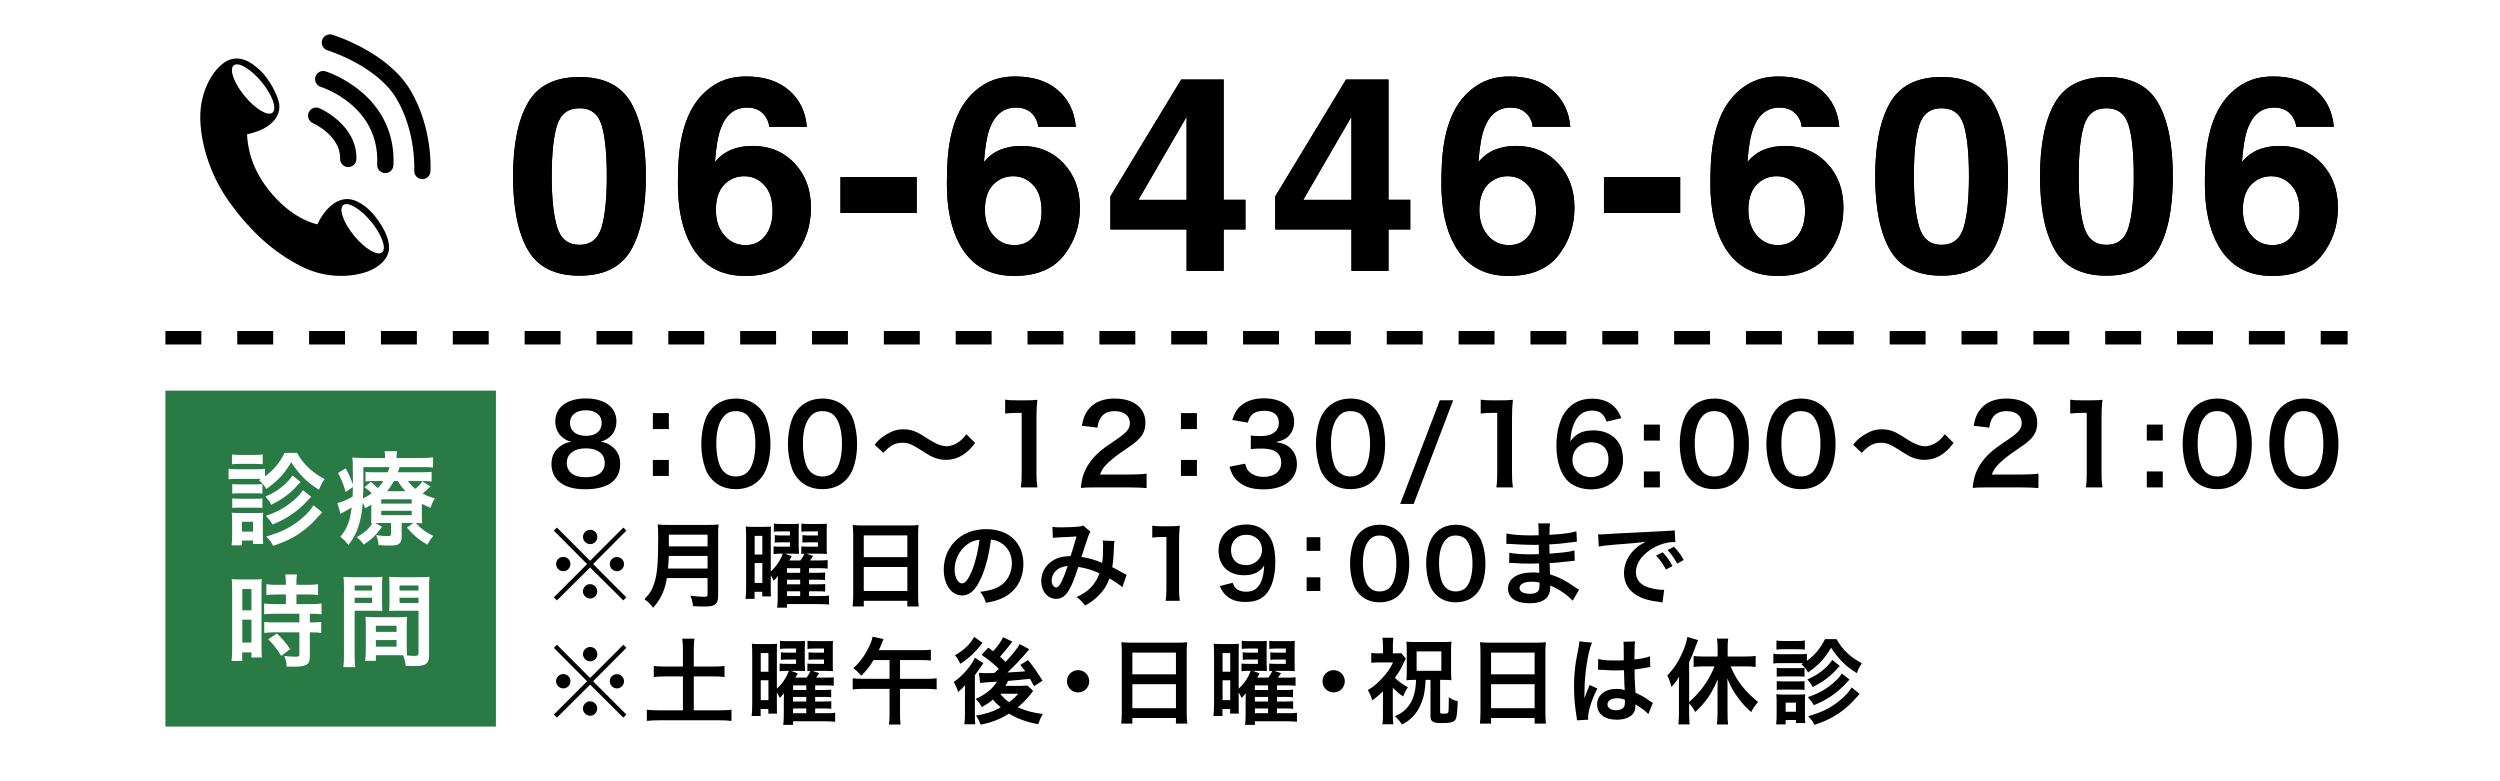 <?xml version="1.0" encoding="UTF-8"?><svg id="_素材" xmlns="http://www.w3.org/2000/svg" width="320" height="100" viewBox="0 0 320 100"><defs><style>.cls-1{fill:none;stroke:#000;stroke-dasharray:4.598 4.598;stroke-miterlimit:10;stroke-width:1.724px;}.cls-2{fill:#fff;}.cls-3{fill:#297a44;}</style></defs><rect class="cls-2" width="320" height="100"/><path d="M71.764,55.777c-.435-.449-.687-1.135-.687-1.85,0-1.793,1.513-2.928,3.908-2.928,1.695,0,2.941.547,3.544,1.527.238.392.378.896.378,1.4,0,1.303-.742,2.255-2.017,2.619.63.084,1.051.267,1.513.658.659.533.981,1.262.981,2.186,0,2.087-1.569,3.236-4.44,3.236-1.625,0-2.746-.351-3.544-1.121-.519-.504-.812-1.261-.812-2.102,0-.98.378-1.75,1.148-2.297.462-.322.812-.462,1.387-.561-.588-.154-.952-.364-1.358-.77ZM77.409,59.25c0-1.162-.911-1.862-2.423-1.862-1.513,0-2.438.714-2.438,1.877,0,1.148.896,1.821,2.409,1.821,1.569,0,2.452-.658,2.452-1.836ZM72.955,54.124c0,1.022.785,1.667,2.059,1.667,1.247,0,2.003-.631,2.003-1.653,0-.994-.784-1.625-2.031-1.625-1.233,0-2.031.631-2.031,1.611Z"/><path d="M85.613,52.877v2.045h-2.045v-2.045h2.045ZM85.613,58.872v2.046h-2.045v-2.046h2.045Z"/><path d="M91.238,61.478c-.42-.42-.743-.91-.925-1.415-.364-.994-.546-2.087-.546-3.221,0-1.485.336-3.026.854-3.881.757-1.261,2.017-1.947,3.572-1.947,1.19,0,2.213.393,2.956,1.135.42.421.742.911.924,1.415.364.98.546,2.101.546,3.25,0,1.723-.378,3.235-1.037,4.146-.784,1.094-1.947,1.653-3.404,1.653-1.19,0-2.199-.392-2.941-1.135ZM95.707,60.399c.63-.658.98-1.961.98-3.601,0-1.625-.35-2.899-.98-3.586-.336-.378-.896-.588-1.527-.588-.672,0-1.163.225-1.569.715-.616.729-.924,1.877-.924,3.403,0,1.471.266,2.689.714,3.334.434.616,1.022.91,1.793.91.616,0,1.163-.21,1.513-.588Z"/><path d="M102.326,61.478c-.42-.42-.743-.91-.925-1.415-.364-.994-.546-2.087-.546-3.221,0-1.485.336-3.026.854-3.881.757-1.261,2.017-1.947,3.572-1.947,1.19,0,2.213.393,2.956,1.135.42.421.742.911.924,1.415.364.98.546,2.101.546,3.25,0,1.723-.378,3.235-1.037,4.146-.784,1.094-1.947,1.653-3.404,1.653-1.19,0-2.199-.392-2.941-1.135ZM106.794,60.399c.63-.658.98-1.961.98-3.601,0-1.625-.35-2.899-.98-3.586-.336-.378-.896-.588-1.527-.588-.672,0-1.163.225-1.569.715-.616.729-.924,1.877-.924,3.403,0,1.471.266,2.689.714,3.334.434.616,1.022.91,1.793.91.616,0,1.163-.21,1.513-.588Z"/><path d="M111.957,56.926c.519-.631.771-.855,1.387-1.247.854-.532,1.485-.729,2.297-.729.645,0,1.205.126,1.807.421q.364.182,1.274.77c1.064.687,1.807.98,2.479.98.294,0,.7-.111,1.037-.266.602-.309.966-.616,1.457-1.275l1.121,1.121c-.574.729-.868,1.022-1.331,1.359-.714.531-1.513.798-2.423.798-.42,0-.854-.07-1.232-.196-.546-.182-.827-.322-1.919-1.036-1.232-.784-1.667-.952-2.409-.952-.911,0-1.555.336-2.438,1.288l-1.106-1.036Z"/><path d="M130.663,62.389c.084-.547.112-1.093.112-1.821v-7.718h-.672c-.519,0-.925.027-1.443.084v-1.779c.434.07.742.084,1.401.084h1.289c.714,0,.924-.014,1.429-.07-.084.826-.112,1.471-.112,2.312v7.088c0,.742.028,1.247.112,1.821h-2.115Z"/><path d="M140.154,62.389c-1.093,0-1.317.014-1.807.069.084-.798.182-1.288.364-1.793.378-1.022,1.009-1.919,1.919-2.745.49-.435.911-.756,2.312-1.695,1.289-.882,1.681-1.344,1.681-2.059,0-.953-.742-1.541-1.933-1.541-.812,0-1.429.28-1.779.826-.238.336-.336.645-.434,1.289l-2.003-.238c.196-1.064.448-1.639.967-2.241.7-.812,1.807-1.247,3.208-1.247,2.452,0,3.964,1.178,3.964,3.096,0,.925-.308,1.598-.995,2.242-.392.363-.532.476-2.354,1.723-.616.434-1.316,1.022-1.667,1.4-.42.448-.588.729-.799,1.261h3.922c.882,0,1.583-.042,2.045-.112v1.85c-.658-.057-1.218-.084-2.115-.084h-4.497Z"/><path d="M153.205,52.877v2.045h-2.045v-2.045h2.045ZM153.205,58.872v2.046h-2.045v-2.046h2.045Z"/><path d="M159.376,59.349c.182.645.308.868.658,1.148.462.364,1.022.546,1.694.546,1.387,0,2.27-.714,2.27-1.82,0-.645-.279-1.177-.784-1.471-.337-.196-.995-.336-1.61-.336-.617,0-1.023.014-1.5.069v-1.736c.448.056.756.069,1.359.069,1.4,0,2.227-.645,2.227-1.723,0-.967-.658-1.513-1.849-1.513-.687,0-1.19.154-1.526.435-.28.266-.42.504-.588,1.078l-2.003-.336c.351-1.037.672-1.527,1.331-2.003.714-.519,1.625-.771,2.745-.771,2.34,0,3.853,1.177,3.853,2.998,0,.84-.364,1.61-.967,2.059-.308.238-.616.35-1.358.546.994.154,1.513.393,2.003.938.462.519.673,1.107.673,1.934,0,.756-.322,1.526-.842,2.045-.77.742-1.946,1.135-3.445,1.135-1.639,0-2.759-.42-3.558-1.331-.351-.392-.532-.757-.785-1.568l2.003-.393Z"/><path d="M169.918,61.478c-.421-.42-.743-.91-.926-1.415-.363-.994-.546-2.087-.546-3.221,0-1.485.337-3.026.854-3.881.757-1.261,2.018-1.947,3.572-1.947,1.19,0,2.213.393,2.955,1.135.42.421.742.911.925,1.415.364.98.546,2.101.546,3.25,0,1.723-.378,3.235-1.036,4.146-.784,1.094-1.946,1.653-3.403,1.653-1.191,0-2.199-.392-2.941-1.135ZM174.386,60.399c.63-.658.98-1.961.98-3.601,0-1.625-.351-2.899-.98-3.586-.336-.378-.896-.588-1.526-.588-.673,0-1.163.225-1.569.715-.616.729-.925,1.877-.925,3.403,0,1.471.267,2.689.715,3.334.434.616,1.022.91,1.793.91.616,0,1.162-.21,1.513-.588Z"/><path d="M186.006,51.238l-5.057,13.266h-1.723l5.07-13.266h1.709Z"/><path d="M191.534,62.389c.084-.547.112-1.093.112-1.821v-7.718h-.672c-.52,0-.926.027-1.443.084v-1.779c.434.07.742.084,1.4.084h1.289c.715,0,.924-.014,1.429-.07-.084.826-.112,1.471-.112,2.312v7.088c0,.742.028,1.247.112,1.821h-2.115Z"/><path d="M205.648,53.97c-.365-1.022-.883-1.415-1.877-1.415-.995,0-1.724.49-2.199,1.457-.352.729-.505,1.4-.575,2.479.757-1.022,1.583-1.401,2.998-1.401,1.429,0,2.634.617,3.249,1.668.337.546.505,1.274.505,2.101,0,2.213-1.681,3.782-4.062,3.782-1.12,0-2.157-.336-2.843-.925-1.037-.896-1.625-2.577-1.625-4.692,0-1.723.434-3.376,1.148-4.328.826-1.121,1.947-1.667,3.418-1.667,1.204,0,2.199.364,2.871,1.064.364.378.574.7.883,1.429l-1.891.448ZM201.277,58.858c0,1.274.994,2.213,2.367,2.213.812,0,1.527-.364,1.92-.98.209-.322.321-.784.321-1.274,0-1.387-.826-2.199-2.213-2.199-1.373,0-2.396.953-2.396,2.241Z"/><path d="M212.463,54.348v2.045h-2.045v-2.045h2.045ZM212.463,60.344v2.045h-2.045v-2.045h2.045Z"/><path d="M216.48,61.478c-.42-.42-.742-.91-.924-1.415-.365-.994-.547-2.087-.547-3.221,0-1.485.336-3.026.854-3.881.757-1.261,2.017-1.947,3.572-1.947,1.19,0,2.213.393,2.956,1.135.42.421.742.911.924,1.415.364.98.547,2.101.547,3.25,0,1.723-.379,3.235-1.037,4.146-.784,1.094-1.947,1.653-3.404,1.653-1.189,0-2.199-.392-2.941-1.135ZM220.949,60.399c.631-.658.98-1.961.98-3.601,0-1.625-.35-2.899-.98-3.586-.336-.378-.896-.588-1.527-.588-.672,0-1.162.225-1.568.715-.616.729-.924,1.877-.924,3.403,0,1.471.266,2.689.714,3.334.435.616,1.022.91,1.793.91.616,0,1.163-.21,1.513-.588Z"/><path d="M227.568,61.478c-.42-.42-.742-.91-.924-1.415-.365-.994-.547-2.087-.547-3.221,0-1.485.336-3.026.854-3.881.757-1.261,2.017-1.947,3.572-1.947,1.19,0,2.213.393,2.956,1.135.42.421.742.911.924,1.415.364.98.547,2.101.547,3.25,0,1.723-.379,3.235-1.037,4.146-.784,1.094-1.947,1.653-3.404,1.653-1.189,0-2.199-.392-2.941-1.135ZM232.037,60.399c.631-.658.98-1.961.98-3.601,0-1.625-.35-2.899-.98-3.586-.336-.378-.896-.588-1.527-.588-.672,0-1.162.225-1.568.715-.616.729-.924,1.877-.924,3.403,0,1.471.266,2.689.714,3.334.435.616,1.022.91,1.793.91.616,0,1.163-.21,1.513-.588Z"/><path d="M237.199,56.926c.519-.631.771-.855,1.387-1.247.854-.532,1.484-.729,2.297-.729.645,0,1.205.126,1.808.421q.364.182,1.274.77c1.064.687,1.807.98,2.479.98.294,0,.7-.111,1.036-.266.603-.309.967-.616,1.457-1.275l1.121,1.121c-.574.729-.869,1.022-1.331,1.359-.714.531-1.513.798-2.423.798-.421,0-.855-.07-1.232-.196-.547-.182-.827-.322-1.92-1.036-1.232-.784-1.666-.952-2.409-.952-.911,0-1.555.336-2.438,1.288l-1.106-1.036Z"/><path d="M254.309,62.389c-1.093,0-1.316.014-1.807.069.084-.798.182-1.288.363-1.793.379-1.022,1.009-1.919,1.92-2.745.49-.435.91-.756,2.311-1.695,1.289-.882,1.682-1.344,1.682-2.059,0-.953-.742-1.541-1.934-1.541-.812,0-1.429.28-1.779.826-.238.336-.336.645-.434,1.289l-2.004-.238c.197-1.064.449-1.639.967-2.241.701-.812,1.807-1.247,3.208-1.247,2.451,0,3.964,1.178,3.964,3.096,0,.925-.308,1.598-.994,2.242-.393.363-.532.476-2.354,1.723-.616.434-1.316,1.022-1.666,1.4-.421.448-.589.729-.799,1.261h3.922c.883,0,1.583-.042,2.045-.112v1.85c-.658-.057-1.219-.084-2.115-.084h-4.496Z"/><path d="M266.993,62.389c.084-.547.112-1.093.112-1.821v-7.718h-.672c-.52,0-.926.027-1.443.084v-1.779c.434.07.742.084,1.4.084h1.289c.715,0,.924-.014,1.429-.07-.084.826-.112,1.471-.112,2.312v7.088c0,.742.028,1.247.112,1.821h-2.115Z"/><path d="M276.834,54.348v2.045h-2.045v-2.045h2.045ZM276.834,60.344v2.045h-2.045v-2.045h2.045Z"/><path d="M280.852,61.478c-.42-.42-.742-.91-.924-1.415-.365-.994-.547-2.087-.547-3.221,0-1.485.336-3.026.854-3.881.757-1.261,2.017-1.947,3.572-1.947,1.19,0,2.213.393,2.956,1.135.42.421.742.911.924,1.415.364.98.547,2.101.547,3.25,0,1.723-.379,3.235-1.037,4.146-.784,1.094-1.947,1.653-3.404,1.653-1.189,0-2.199-.392-2.941-1.135ZM285.32,60.399c.631-.658.98-1.961.98-3.601,0-1.625-.35-2.899-.98-3.586-.336-.378-.896-.588-1.527-.588-.672,0-1.162.225-1.568.715-.616.729-.924,1.877-.924,3.403,0,1.471.266,2.689.714,3.334.435.616,1.022.91,1.793.91.616,0,1.163-.21,1.513-.588Z"/><path d="M291.939,61.478c-.42-.42-.742-.91-.924-1.415-.365-.994-.547-2.087-.547-3.221,0-1.485.336-3.026.854-3.881.757-1.261,2.017-1.947,3.572-1.947,1.19,0,2.213.393,2.956,1.135.42.421.742.911.924,1.415.364.98.547,2.101.547,3.25,0,1.723-.379,3.235-1.037,4.146-.784,1.094-1.947,1.653-3.404,1.653-1.189,0-2.199-.392-2.941-1.135ZM296.408,60.399c.631-.658.98-1.961.98-3.601,0-1.625-.35-2.899-.98-3.586-.336-.378-.896-.588-1.527-.588-.672,0-1.162.225-1.568.715-.616.729-.924,1.877-.924,3.403,0,1.471.266,2.689.714,3.334.435.616,1.022.91,1.793.91.616,0,1.163-.21,1.513-.588Z"/><path d="M79.791,82.526l.384.396-4.258,4.281,4.258,4.258-.384.396-4.258-4.223-4.246,4.223-.396-.396,4.257-4.258-4.257-4.281.396-.396,4.246,4.257,4.258-4.257ZM73.015,87.191c0,.516-.408.924-.912.924-.503,0-.923-.42-.923-.924s.408-.911.923-.911c.504,0,.912.407.912.911ZM76.445,90.693c0,.504-.42.924-.912.924-.479,0-.923-.443-.923-.924,0-.455.432-.924.839-.924.012,0,.024,0,.036.013q.012.012.024.012l.024-.024c.504,0,.912.408.912.924ZM76.458,83.726c0,.516-.408.923-.912.923-.504,0-.924-.42-.924-.923,0-.504.42-.911.924-.911.503,0,.912.407.912.911ZM79.875,87.203c0,.504-.408.912-.912.912s-.912-.408-.912-.912.408-.911.912-.911.912.407.912.911Z"/><path d="M87.414,83.149c0-.516-.024-.959-.084-1.403h1.559c-.06.432-.084.864-.084,1.403v2.171h2.387c.684,0,1.091-.023,1.547-.072v1.404c-.467-.049-.911-.072-1.547-.072h-2.387v4.342h3.142c.684,0,1.248-.024,1.679-.072v1.427c-.479-.06-1.007-.083-1.679-.083h-7.436c-.684,0-1.235.023-1.715.083v-1.427c.444.048.996.072,1.715.072h2.902v-4.342h-2.171c-.636,0-1.104.023-1.559.072v-1.404c.419.049.912.072,1.559.072h2.171v-2.171Z"/><path d="M104.344,91.293h1.391c.563,0,.852-.012,1.163-.06v1.151c-.384-.036-.803-.061-1.319-.061h-4.066v.456h-1.259c.048-.348.072-.708.072-1.319v-1.631c0-.229,0-.588.024-1.104-.216.288-.324.42-.54.611-.12-.264-.132-.299-.372-.707v1.655c0,.587,0,.72.024,1.056h-1.116v-.588h-.983v.899h-1.151c.048-.42.072-.899.072-1.571v-6.297c0-.707-.012-.983-.048-1.391.288.035.516.048,1.008.048h1.187c.444,0,.756-.013,1.032-.036q-.024.228-.024,1.271v4.473c.684-.611,1.259-1.463,1.535-2.278h-.348c-.36,0-.576.013-.828.048v-.983c.228.024.408.036.828.036h1.271v-.552h-1.031c-.372,0-.672.013-.912.036v-.959c.252.035.479.047.912.047h1.031v-.527h-1.259c-.324,0-.552.012-.804.048v-1.043c.3.036.588.048.959.048h1.319c.432,0,.684-.012.923-.036q-.024.204-.024,1.008v1.835q.024.875.036,1.02c-.36-.024-.516-.024-.912-.024h-.875l.852.324c-.12.252-.192.372-.312.54h1.439c.264-.372.384-.576.492-.852-.192,0-.24.012-.384.023v-.972c.216.024.396.036.839.036h1.284v-.552h-1.043c-.372,0-.672.013-.936.036v-.959c.251.035.503.047.936.047h1.043v-.527h-1.284c-.324,0-.576.012-.828.048v-1.043c.3.036.588.048.96.048h1.367c.443,0,.695-.012.936-.036-.024.252-.024.528-.024.972v1.895c0,.54,0,.792.024,1.008-.36-.023-.552-.036-.984-.036h-1.631l.852.3q-.252.384-.396.564h1.224c.563,0,.791-.013,1.031-.049v1.092c-.276-.036-.563-.048-1.02-.048h-1.355v.587h1.043c.563,0,.779-.012,1.007-.047v.982c-.228-.035-.492-.048-1.007-.048h-1.043v.588h1.055c.552,0,.78-.012,1.007-.036v.972c-.264-.036-.479-.048-1.007-.048h-1.055v.611ZM97.376,85.98h.983v-2.387h-.983v2.387ZM97.376,89.614h.983v-2.543h-.983v2.543ZM103.205,88.318v-.587h-1.691v.587h1.691ZM101.514,89.794h1.691v-.588h-1.691v.588ZM101.514,91.293h1.691v-.611h-1.691v.611Z"/><path d="M111.811,84.493c-.48.804-.875,1.308-1.559,1.991-.324-.372-.612-.637-1.02-.96.912-.815,1.691-1.942,2.195-3.166.156-.384.216-.588.264-.864l1.403.312c-.06.132-.12.264-.252.588-.096.264-.216.539-.348.827h5.433c.576,0,.875-.012,1.223-.06v1.391c-.36-.048-.671-.06-1.223-.06h-2.723v2.398h3.382c.563,0,.947-.024,1.307-.071v1.427c-.372-.048-.78-.072-1.307-.072h-3.382v3.298c0,.576.024.912.072,1.271h-1.487c.048-.359.072-.707.072-1.283v-3.286h-3.394c-.54,0-.924.024-1.319.072v-1.427c.372.047.755.071,1.319.071h3.394v-2.398h-2.051Z"/><path d="M123.524,87.707c-.228.288-.48.527-.888.863-.204-.635-.3-.827-.563-1.271.768-.539,1.439-1.199,1.991-1.931.348-.455.588-.863.72-1.187l1.08.707c-.108.145-.216.312-.324.492-.024.023-.072.096-.144.191-.216.312-.516.72-.612.863v4.857c0,.672.012,1.02.048,1.416h-1.391c.048-.324.072-.721.072-1.32v-2.206l.012-1.476ZM125.755,82.274c-.444.575-.456.587-.756.936-.587.659-1.295,1.259-2.087,1.763-.204-.468-.36-.707-.671-1.104,1.151-.647,1.955-1.415,2.447-2.351l1.067.756ZM129.581,82.118q-.108.132-.312.408c-.3.419-.827,1.056-1.271,1.535.336.288.456.396.72.659.995-1.079,1.559-1.799,1.799-2.278l1.223.659c-.084.084-.168.192-.432.516-.624.744-1.547,1.715-2.351,2.459q.936-.036,2.279-.145c-.192-.264-.3-.407-.636-.827l.996-.611c.671.827,1.151,1.522,1.847,2.639l-1.079.695c-.288-.516-.36-.659-.528-.947q-1.703.191-2.794.275c-.144.288-.204.396-.36.636h1.847c.396,0,.755-.023.971-.048l.744.684c-.084.108-.108.132-.192.252-.468.636-1.091,1.283-1.775,1.858.923.42,1.991.708,3.202.852-.288.516-.396.744-.588,1.308-1.427-.252-2.746-.731-3.742-1.354-1.116.707-2.183,1.127-3.634,1.414-.228-.587-.312-.755-.6-1.163,1.248-.191,2.195-.503,3.178-1.043-.468-.408-.755-.696-.995-1.008-.468.396-.78.6-1.416.96-.336-.552-.396-.636-.791-1.044,1.271-.563,2.207-1.331,2.71-2.206q-1.811.107-2.146.168l-.156-1.296c.228.024.444.036.732.036h.432q.18-.012.815-.024l.576-.527c-.696-.672-1.104-1.008-2.207-1.787l.851-.923c.312.228.396.287.624.455.576-.623,1.115-1.379,1.259-1.787l1.199.552ZM128.033,88.799c.36.468.636.731,1.127,1.079.528-.396.816-.659,1.175-1.079h-2.303Z"/><path d="M139.421,87.203c0,.792-.636,1.428-1.427,1.428s-1.427-.636-1.427-1.428c0-.791.636-1.427,1.427-1.427s1.427.636,1.427,1.427Z"/><path d="M143.588,83.485c0-.468-.024-.888-.06-1.283.384.048.78.06,1.332.06h5.805c.563,0,.936-.012,1.295-.06-.048.456-.06.804-.06,1.224v7.748c0,.623.024,1.02.072,1.451h-1.451v-.721h-5.577v.721h-1.427c.048-.408.072-.888.072-1.451v-7.688ZM144.943,86.316h5.577v-2.783h-5.577v2.783ZM144.943,90.646h5.577v-3.07h-5.577v3.07Z"/><path d="M163.456,91.293h1.392c.562,0,.852-.012,1.162-.06v1.151c-.383-.036-.803-.061-1.318-.061h-4.066v.456h-1.259c.048-.348.072-.708.072-1.319v-1.631c0-.229,0-.588.024-1.104-.216.288-.324.42-.54.611-.12-.264-.132-.299-.372-.707v1.655c0,.587,0,.72.024,1.056h-1.116v-.588h-.983v.899h-1.151c.048-.42.072-.899.072-1.571v-6.297c0-.707-.012-.983-.048-1.391.288.035.516.048,1.008.048h1.187c.444,0,.756-.013,1.032-.036q-.024.228-.024,1.271v4.473c.684-.611,1.259-1.463,1.535-2.278h-.348c-.36,0-.576.013-.828.048v-.983c.228.024.408.036.828.036h1.272v-.552h-1.032c-.372,0-.671.013-.911.036v-.959c.252.035.479.047.911.047h1.032v-.527h-1.26c-.324,0-.552.012-.804.048v-1.043c.3.036.588.048.959.048h1.319c.432,0,.684-.012.924-.036q-.023.204-.023,1.008v1.835q.023.875.035,1.02c-.359-.024-.516-.024-.911-.024h-.875l.851.324c-.119.252-.191.372-.312.54h1.439c.264-.372.384-.576.491-.852-.191,0-.239.012-.383.023v-.972c.215.024.396.036.839.036h1.283v-.552h-1.043c-.372,0-.672.013-.936.036v-.959c.252.035.503.047.936.047h1.043v-.527h-1.283c-.323,0-.575.012-.827.048v-1.043c.3.036.588.048.959.048h1.367c.443,0,.695-.012.936-.036-.023.252-.023.528-.023.972v1.895c0,.54,0,.792.023,1.008-.359-.023-.551-.036-.983-.036h-1.631l.852.3q-.252.384-.396.564h1.223c.564,0,.792-.013,1.031-.049v1.092c-.275-.036-.562-.048-1.02-.048h-1.354v.587h1.044c.562,0,.779-.012,1.007-.047v.982c-.228-.035-.491-.048-1.007-.048h-1.044v.588h1.056c.551,0,.779-.012,1.007-.036v.972c-.264-.036-.479-.048-1.007-.048h-1.056v.611ZM156.488,85.98h.983v-2.387h-.983v2.387ZM156.488,89.614h.983v-2.543h-.983v2.543ZM162.316,88.318v-.587h-1.691v.587h1.691ZM160.625,89.794h1.691v-.588h-1.691v.588ZM160.625,91.293h1.691v-.611h-1.691v.611Z"/><path d="M172.133,87.203c0,.792-.636,1.428-1.428,1.428-.791,0-1.427-.636-1.427-1.428,0-.791.636-1.427,1.427-1.427.792,0,1.428.636,1.428,1.427Z"/><path d="M178.279,91.413c0,.6.023.924.072,1.296h-1.403c.06-.385.071-.684.071-1.296v-2.914c-.467.456-.743.684-1.379,1.151-.144-.516-.275-.84-.552-1.319.756-.456,1.235-.876,1.871-1.571.612-.66.948-1.151,1.355-1.967h-1.787c-.444,0-.708.012-1.007.048v-1.259c.275.035.503.047.936.047h.562v-1.066c0-.324-.023-.588-.071-.936h1.403c-.036.275-.061.575-.061.947v1.055h.336c.348,0,.564-.012.72-.035l.6.695q-.12.204-.54,1.104c-.144.312-.479.84-.852,1.367.42.432.924.804,1.656,1.211-.265.396-.408.672-.601,1.176-.503-.336-.804-.588-1.331-1.127v3.394ZM180.99,87.023c-.385,0-.637.012-.972.048.036-.323.048-.587.048-1.007v-2.902c0-.348-.012-.672-.048-1.031.323.035.611.047,1.127.047h3.55c.492,0,.768-.012,1.092-.047-.036.312-.048.635-.048,1.031v2.878c0,.408.012.72.048,1.031-.312-.036-.588-.048-.983-.048h-.468v4.102c0,.192.072.229.432.229s.492-.024.564-.108c.096-.12.107-.288.119-2.003.432.3.672.408,1.14.504-.084,2.003-.155,2.363-.54,2.591-.24.155-.719.216-1.535.216-.731,0-1.008-.061-1.223-.276-.145-.144-.192-.312-.192-.671v-4.582h-.624c-.06,1.379-.203,2.123-.588,3.059-.287.72-.646,1.247-1.15,1.751-.385.372-.66.563-1.283.911-.301-.455-.48-.672-.9-1.079.768-.336,1.164-.611,1.607-1.14.708-.84,1.043-1.931,1.092-3.502h-.264ZM181.326,85.86h3.166v-2.482h-3.166v2.482Z"/><path d="M189.5,83.485c0-.468-.023-.888-.061-1.283.385.048.78.06,1.332.06h5.805c.563,0,.936-.012,1.295-.06-.048.456-.06.804-.06,1.224v7.748c0,.623.024,1.02.071,1.451h-1.451v-.721h-5.576v.721h-1.428c.049-.408.072-.888.072-1.451v-7.688ZM190.855,86.316h5.576v-2.783h-5.576v2.783ZM190.855,90.646h5.576v-3.07h-5.576v3.07Z"/><path d="M201.859,92.205c-.012-.12-.012-.192-.059-.468-.229-1.403-.324-2.555-.324-3.814,0-1.079.072-2.135.228-3.178q.06-.36.323-1.716c.084-.419.133-.768.133-.887v-.049l1.619.168c-.492,1.044-.947,3.935-.96,6.021q-.012.432-.012.623v.192c0,.096,0,.12-.013.252h.013q.06-.132.144-.349c.024-.084.084-.215.145-.407q.107-.252.228-.54c.024-.035.036-.071.144-.371l.996.443c-.708,1.392-1.188,2.879-1.188,3.67,0,.084,0,.096.023.324l-1.439.084ZM204.57,84.35c.564.144,1.188.191,2.171.191.42,0,.684,0,1.104-.023,0-.708-.012-1.308-.012-1.8,0-.264-.013-.443-.036-.575l1.499-.036c-.06.336-.084.911-.084,1.763v.552c.624-.071,1.151-.168,1.619-.288q.072-.023.264-.096l.097-.023.047,1.354c-.119.013-.131.013-.348.061-.407.084-1.031.191-1.666.264v.264c0,.672,0,.696.119,2.711.863.407,1.164.575,1.883,1.091.156.108.217.145.336.204l-.576,1.451c-.203-.239-.562-.552-.898-.768-.408-.264-.684-.443-.756-.491v.168c0,.264-.036.503-.096.671-.276.708-1.115,1.128-2.279,1.128-1.57,0-2.53-.744-2.53-1.967,0-1.164,1.02-1.979,2.471-1.979.443,0,.743.048,1.067.168-.036-.3-.049-.888-.096-2.555-.48.013-.768.024-1.08.024-.443,0-.924-.012-1.486-.061-.168,0-.301-.012-.36-.012-.108-.012-.18-.012-.204-.012-.06-.012-.096-.012-.119-.012-.013,0-.037,0-.072.012l.023-1.379ZM207.006,89.374c-.768,0-1.248.3-1.248.792,0,.443.432.743,1.104.743.443,0,.791-.132.972-.372.108-.144.155-.323.155-.646v-.324c-.396-.145-.623-.192-.982-.192Z"/><path d="M216.211,91.329c0,.516.013.96.061,1.392h-1.439c.048-.456.072-.816.072-1.403v-3.37c0-.6,0-.852.023-1.344-.336.564-.527.816-.971,1.332-.156-.588-.312-1.008-.54-1.464.815-.863,1.38-1.703,1.871-2.806.359-.792.563-1.404.695-2.136l1.367.408c-.144.359-.204.504-.335.863-.301.864-.457,1.212-.805,1.955v5.085c1.404-1.163,2.627-2.891,3.238-4.545h-1.367c-.42,0-.899.023-1.295.071v-1.391c.359.036.828.06,1.295.06h1.775v-1.127c0-.408-.023-.768-.084-1.164h1.439c-.061.385-.072.732-.072,1.164v1.127h2.23c.48,0,.96-.023,1.355-.072v1.403c-.384-.048-.852-.071-1.319-.071h-1.883c.468,1.091.768,1.606,1.367,2.398.636.827,1.296,1.487,2.147,2.158-.396.469-.612.768-.889,1.296-.719-.659-1.043-1.008-1.486-1.583-.732-.947-1.151-1.691-1.571-2.734.024.384.036.707.036,1.211v3.346c0,.553.012.936.072,1.344h-1.439c.048-.408.084-.888.084-1.331v-3.19c0-.396.012-.863.023-1.26-.743,1.8-1.547,2.963-2.878,4.186-.312-.562-.456-.768-.78-1.091v1.283Z"/><path d="M230.826,84.877h-2.878c-.432,0-.659.012-.96.048v-1.247c.289.048.517.06.96.06h2.375c.479,0,.708-.012.96-.048v.899c1.055-.792,1.666-1.523,2.326-2.782h1.463c.456.804.876,1.319,1.512,1.906.516.456.959.756,1.738,1.188-.299.444-.432.672-.659,1.26-1.439-.899-2.267-1.727-3.286-3.25-.84,1.415-1.487,2.11-2.938,3.166-.288-.492-.407-.624-.863-1.056l.251-.144ZM227.349,92.721c.036-.372.06-.779.06-1.176v-1.751c0-.384-.012-.611-.047-.936.264.036.516.048.936.048h1.942c.419,0,.636-.012.827-.035-.023.239-.035.419-.035.863v1.822c0,.408.012.72.047.996h-1.199v-.396h-1.318v.564h-1.212ZM227.385,81.986c.3.048.492.061.971.061h1.691c.469,0,.66-.013.972-.061v1.163c-.276-.036-.54-.048-.972-.048h-1.691c-.419,0-.671.012-.971.048v-1.163ZM227.421,85.488c.251.036.372.036.755.036h2.075c.384,0,.528-.012.731-.036v1.127c-.24-.023-.371-.035-.731-.035h-2.075c-.371,0-.527.012-.755.035v-1.127ZM227.421,87.18c.251.036.372.036.755.036h2.063c.396,0,.516,0,.743-.036v1.127c-.228-.023-.371-.035-.756-.035h-2.062c-.371,0-.504.012-.743.035v-1.127ZM228.561,91.102h1.318v-1.164h-1.318v1.164ZM235.492,85.248q-.191.192-.336.349c-.911,1.019-1.751,1.643-3.13,2.339-.204-.385-.384-.637-.684-.972,1.319-.54,2.566-1.512,3.19-2.495l.959.779ZM236.74,86.987c-.721.768-.936.996-1.368,1.368-.54.467-1.187.911-1.919,1.318-.312.168-.384.204-1.271.588-.264-.432-.359-.552-.791-1.031,1.355-.443,2.351-1.008,3.286-1.823.54-.468.852-.815,1.079-1.199l.984.779ZM238.035,88.822q-.217.24-.9.984c-.646.707-1.666,1.498-2.566,1.99-.719.396-1.295.636-2.326.983-.18-.384-.396-.695-.804-1.104,1.739-.491,2.902-1.067,4.054-2.015.707-.588,1.224-1.151,1.523-1.667l1.02.827Z"/><path d="M79.791,67.526l.384.396-4.258,4.281,4.258,4.258-.384.396-4.258-4.223-4.246,4.223-.396-.396,4.257-4.258-4.257-4.281.396-.396,4.246,4.257,4.258-4.257ZM73.015,72.191c0,.516-.408.924-.912.924-.503,0-.923-.42-.923-.924s.408-.911.923-.911c.504,0,.912.407.912.911ZM76.445,75.693c0,.504-.42.924-.912.924-.479,0-.923-.443-.923-.924,0-.455.432-.924.839-.924.012,0,.024,0,.036.013q.012.012.024.012l.024-.024c.504,0,.912.408.912.924ZM76.458,68.726c0,.516-.408.923-.912.923-.504,0-.924-.42-.924-.923,0-.504.42-.911.924-.911.503,0,.912.407.912.911ZM79.875,72.203c0,.504-.408.912-.912.912s-.912-.408-.912-.912.408-.911.912-.911.912.407.912.911Z"/><path d="M85.363,73.99c-.108.611-.204,1.008-.348,1.428-.324.911-.732,1.607-1.416,2.375-.348-.469-.647-.768-1.115-1.104.671-.672,1.007-1.212,1.283-2.111.36-1.115.48-2.519.48-5.637,0-.863-.012-1.392-.06-1.811.468.047.791.06,1.403.06h5.001c.66,0,.983-.013,1.391-.06-.048.323-.06.646-.06,1.354v7.772c0,.6-.132.947-.432,1.139-.264.18-.6.24-1.391.24-.384,0-.779-.012-1.391-.048-.072-.576-.144-.852-.348-1.344.611.097,1.271.144,1.763.144.36,0,.444-.06.444-.323v-2.075h-5.205ZM90.568,72.768v-1.607h-4.965c0,.371-.024.636-.096,1.607h5.061ZM90.568,69.937v-1.499h-4.953v1.499h4.953Z"/><path d="M103.564,76.293h1.391c.563,0,.852-.012,1.163-.06v1.151c-.384-.036-.803-.061-1.319-.061h-4.066v.456h-1.259c.048-.348.072-.708.072-1.319v-1.631c0-.229,0-.588.024-1.104-.216.288-.324.42-.54.611-.12-.264-.132-.299-.372-.707v1.655c0,.587,0,.72.024,1.056h-1.116v-.588h-.983v.899h-1.151c.048-.42.072-.899.072-1.571v-6.297c0-.707-.012-.983-.048-1.391.288.035.516.048,1.008.048h1.187c.444,0,.756-.013,1.032-.036q-.024.228-.024,1.271v4.473c.684-.611,1.259-1.463,1.535-2.278h-.348c-.36,0-.576.013-.828.048v-.983c.228.024.408.036.828.036h1.271v-.552h-1.032c-.372,0-.671.013-.911.036v-.959c.252.035.479.047.911.047h1.032v-.527h-1.259c-.324,0-.552.012-.804.048v-1.043c.3.036.588.048.959.048h1.319c.432,0,.684-.012.923-.036q-.024.204-.024,1.008v1.835q.024.875.036,1.02c-.36-.024-.516-.024-.912-.024h-.875l.852.324c-.12.252-.192.372-.312.54h1.439c.264-.372.384-.576.492-.852-.192,0-.24.012-.384.023v-.972c.216.024.396.036.839.036h1.283v-.552h-1.043c-.372,0-.672.013-.936.036v-.959c.252.035.503.047.936.047h1.043v-.527h-1.283c-.324,0-.576.012-.827.048v-1.043c.3.036.587.048.959.048h1.368c.443,0,.695-.012.935-.036-.024.252-.024.528-.024.972v1.895c0,.54,0,.792.024,1.008-.359-.023-.551-.036-.983-.036h-1.631l.852.3q-.252.384-.396.564h1.224c.563,0,.791-.013,1.031-.049v1.092c-.276-.036-.563-.048-1.02-.048h-1.355v.587h1.043c.563,0,.779-.012,1.007-.047v.982c-.228-.035-.492-.048-1.007-.048h-1.043v.588h1.055c.552,0,.78-.012,1.007-.036v.972c-.264-.036-.479-.048-1.007-.048h-1.055v.611ZM96.596,70.98h.983v-2.387h-.983v2.387ZM96.596,74.614h.983v-2.543h-.983v2.543ZM102.425,73.318v-.587h-1.691v.587h1.691ZM100.734,74.794h1.691v-.588h-1.691v.588ZM100.734,76.293h1.691v-.611h-1.691v.611Z"/><path d="M109.208,68.485c0-.468-.024-.888-.06-1.283.384.048.78.06,1.332.06h5.805c.563,0,.936-.012,1.295-.06-.048.456-.06.804-.06,1.224v7.748c0,.623.024,1.02.072,1.451h-1.451v-.721h-5.577v.721h-1.427c.048-.408.072-.888.072-1.451v-7.688ZM110.563,71.316h5.577v-2.783h-5.577v2.783ZM110.563,75.646h5.577v-3.07h-5.577v3.07Z"/><path d="M125.586,73.967c-.684,1.547-1.451,2.254-2.435,2.254-1.367,0-2.351-1.391-2.351-3.321,0-1.319.468-2.555,1.319-3.49,1.007-1.104,2.423-1.679,4.126-1.679,2.878,0,4.749,1.75,4.749,4.449,0,2.074-1.079,3.729-2.914,4.474-.576.239-1.043.359-1.883.503-.204-.635-.348-.898-.731-1.402,1.104-.145,1.823-.336,2.387-.66,1.043-.575,1.667-1.715,1.667-2.998,0-1.151-.516-2.087-1.475-2.662-.372-.217-.684-.312-1.211-.36-.228,1.883-.647,3.538-1.247,4.894ZM123.823,69.673c-1.007.72-1.631,1.955-1.631,3.238,0,.983.42,1.763.948,1.763.396,0,.804-.504,1.235-1.535.456-1.079.852-2.698.995-4.054-.624.072-1.055.24-1.547.588Z"/><path d="M134.708,67.442c.276.048.576.06,1.211.06.72,0,1.787-.048,2.231-.107.24-.024.324-.049.479-.145l.948.815c-.108.145-.168.276-.252.504-.06.144-.791,2.351-.899,2.723.936.132,1.739.36,2.65.756.096-.612.12-1.104.12-2.219,0-.265-.012-.396-.048-.636l1.511.06c-.048.252-.06.348-.072.804-.036,1.056-.096,1.775-.216,2.543.384.191.912.467,1.283.684.324.191.372.203.552.287l-.54,1.584c-.348-.301-1.043-.768-1.655-1.115-.336.887-.696,1.475-1.307,2.11-.528.552-1.127.995-1.811,1.355-.504-.624-.624-.744-1.091-1.079.899-.433,1.367-.744,1.859-1.26.479-.516.875-1.164,1.067-1.775-.852-.407-1.559-.636-2.699-.827-.527,1.583-.839,2.351-1.187,2.95-.444.768-.984,1.14-1.643,1.14-1.104,0-1.919-.972-1.919-2.279,0-1.103.54-2.038,1.487-2.626.624-.384,1.259-.54,2.267-.576.312-.947.456-1.403.755-2.506-.612.047-.899.06-2.075.107-.492.023-.708.036-.948.072l-.06-1.403ZM135.068,73.15c-.3.324-.456.732-.456,1.152,0,.491.264.887.588.887.228,0,.408-.216.684-.755.24-.479.527-1.224.779-2.003-.804.119-1.223.312-1.595.719Z"/><path d="M149.204,76.904c.072-.467.096-.935.096-1.559v-6.608h-.576c-.444,0-.792.024-1.235.072v-1.523c.372.06.635.072,1.199.072h1.104c.611,0,.791-.013,1.223-.061-.072.708-.096,1.26-.096,1.979v6.068c0,.636.024,1.067.096,1.559h-1.811Z"/><path d="M157.772,74.59c.144.348.228.504.372.66.3.324.768.491,1.379.491.576,0,1.02-.155,1.355-.491.6-.576.875-1.439.935-2.854-.228.336-.359.479-.636.684-.54.372-1.151.552-1.942.552-1.991,0-3.262-1.224-3.262-3.154,0-1.224.54-2.219,1.523-2.818.552-.348,1.271-.527,2.099-.527,1.535,0,2.795.898,3.298,2.362.229.647.348,1.499.348,2.482,0,1.812-.479,3.394-1.271,4.161-.636.637-1.416.912-2.555.912-1.007,0-1.715-.216-2.315-.695-.408-.324-.635-.636-.983-1.332l1.655-.432ZM161.538,70.381c0-1.128-.828-1.932-2.015-1.932-1.151,0-1.955.816-1.955,1.967,0,1.164.744,1.92,1.907,1.92,1.175,0,2.063-.84,2.063-1.955Z"/><path d="M169.002,68.762v1.751h-1.752v-1.751h1.752ZM169.002,73.895v1.751h-1.752v-1.751h1.752Z"/><path d="M174.068,76.125c-.359-.359-.636-.779-.792-1.211-.312-.852-.468-1.787-.468-2.759,0-1.271.288-2.591.732-3.322.646-1.079,1.727-1.667,3.058-1.667,1.02,0,1.896.336,2.53.972.36.36.637.779.792,1.212.312.839.468,1.799.468,2.782,0,1.475-.324,2.771-.888,3.55-.671.936-1.667,1.415-2.914,1.415-1.02,0-1.884-.336-2.519-.972ZM177.895,75.202c.539-.563.839-1.68.839-3.083,0-1.391-.3-2.482-.839-3.07-.288-.323-.768-.504-1.308-.504-.575,0-.995.192-1.343.612-.528.624-.792,1.606-.792,2.914,0,1.26.228,2.303.611,2.854.372.527.876.779,1.535.779.528,0,.995-.18,1.296-.503Z"/><path d="M183.812,76.125c-.359-.359-.636-.779-.792-1.211-.312-.852-.468-1.787-.468-2.759,0-1.271.288-2.591.732-3.322.646-1.079,1.727-1.667,3.058-1.667,1.02,0,1.896.336,2.53.972.36.36.637.779.792,1.212.312.839.468,1.799.468,2.782,0,1.475-.324,2.771-.888,3.55-.671.936-1.667,1.415-2.914,1.415-1.02,0-1.884-.336-2.519-.972ZM187.639,75.202c.539-.563.839-1.68.839-3.083,0-1.391-.3-2.482-.839-3.07-.288-.323-.768-.504-1.308-.504-.575,0-.995.192-1.343.612-.528.624-.792,1.606-.792,2.914,0,1.26.228,2.303.611,2.854.372.527.876.779,1.535.779.528,0,.995-.18,1.296-.503Z"/><path d="M201.303,76.893c-.527-.588-1.354-1.199-2.219-1.643-.264-.145-.359-.18-.646-.3v.132c0,.756-.217,1.271-.672,1.619-.456.348-1.104.516-1.979.516-1.752,0-2.76-.684-2.76-1.871,0-1.307,1.188-2.074,3.203-2.074.287,0,.492.012.803.047q0-.144-.012-.287v-.264q-.012-.168-.023-.648c-.576.013-.947.024-1.199.024-.732,0-1.176-.012-2.172-.084-.155-.012-.275-.012-.455-.012l.023-1.296c.516.12,1.656.204,2.795.204.24,0,.648-.012.983-.024,0-.107,0-.516-.012-1.199-.384.013-.575.013-.756.013-.587,0-2.135-.061-2.938-.12-.132-.012-.228-.012-.264-.012h-.191l.012-1.332c.611.156,1.847.252,3.227.252.191,0,.6-.012.898-.023-.012-1.199-.012-1.212-.06-1.512h1.523c-.06.324-.072.48-.084,1.463,1.631-.096,2.675-.228,3.454-.455l.061,1.331q-.265.013-.948.108c-1.056.144-1.522.18-2.579.239.013.3.013.444.024,1.188q.601-.036,1.703-.155c.756-.097.948-.12,1.487-.265l.036,1.319c-.204.012-.504.049-.78.084-.18.024-.719.084-1.619.168-.168.012-.348.024-.814.048q.035,1.163.047,1.451c1.057.312,1.992.78,3.287,1.691.203.132.264.18.432.276l-.816,1.402ZM196.062,74.458c-.972,0-1.56.312-1.56.828,0,.443.517.72,1.368.72.503,0,.875-.145,1.043-.385.096-.155.144-.407.144-.768v-.287c-.396-.084-.636-.108-.995-.108Z"/><path d="M204.561,68.39c.264.012.396.012.456.012q.216,0,1.979-.12c.875-.048,2.926-.155,6.128-.312.983-.048,1.044-.048,1.235-.096l.084,1.522q-.132-.012-.252-.012c-.719,0-1.607.24-2.375.648-1.522.791-2.422,1.99-2.422,3.201,0,.936.588,1.656,1.595,1.955.588.18,1.355.312,1.787.312.012,0,.12,0,.239-.012l-.215,1.631c-.156-.036-.18-.036-.408-.072-1.319-.168-2.074-.384-2.807-.791-1.104-.624-1.715-1.644-1.715-2.891,0-1.02.408-2.027,1.139-2.818.457-.492.889-.816,1.668-1.212-.972.144-1.715.216-4.042.384-1.067.084-1.619.156-1.991.24l-.084-1.571ZM212.824,70.692c.527.563.852,1.02,1.26,1.763l-.84.444c-.396-.731-.731-1.212-1.26-1.787l.84-.42ZM214.684,72.144c-.36-.659-.756-1.224-1.224-1.739l.804-.42c.539.552.875,1.008,1.247,1.691l-.827.468Z"/><line class="cls-1" x1="21.173" y1="43.232" x2="300.495" y2="43.232"/><path d="M74.172,35.284c-3.139,0-5.34-1.099-6.603-3.297-1.263-2.198-1.895-5.331-1.895-9.398,0-4.067.632-7.206,1.895-9.416,1.263-2.209,3.464-3.314,6.603-3.314s5.342,1.105,6.611,3.314c1.258,2.21,1.887,5.349,1.887,9.416,0,4.068-.632,7.201-1.896,9.398-1.263,2.198-3.464,3.297-6.603,3.297ZM77.01,29.08c.442-1.495.663-3.659.663-6.492,0-2.969-.224-5.167-.671-6.595-.448-1.427-1.392-2.141-2.83-2.141-1.439,0-2.391.714-2.855,2.141-.465,1.428-.697,3.626-.697,6.595,0,2.833.232,5,.697,6.501.465,1.501,1.416,2.252,2.855,2.252,1.438,0,2.385-.753,2.838-2.261Z"/><path d="M96.324,18.679c2.187,0,3.979.742,5.379,2.227s2.099,3.382,2.099,5.693c0,2.301-.686,4.329-2.056,6.085-1.371,1.756-3.501,2.634-6.391,2.634-3.104,0-5.394-1.297-6.866-3.892-1.145-2.028-1.717-4.646-1.717-7.853,0-1.88.079-3.41.238-4.589.283-2.096.833-3.841,1.648-5.234.702-1.189,1.623-2.147,2.762-2.872s2.501-1.088,4.087-1.088c2.289,0,4.113.586,5.473,1.759,1.36,1.173,2.125,2.734,2.294,4.683h-4.827c0-.396-.153-.833-.459-1.309-.521-.771-1.309-1.156-2.362-1.156-1.575,0-2.697.884-3.365,2.651-.363.975-.612,2.414-.748,4.317.6-.714,1.297-1.235,2.09-1.563.792-.329,1.7-.493,2.719-.493ZM93.061,23.302c-.952.736-1.428,1.926-1.428,3.569,0,1.325.357,2.407,1.071,3.246.714.838,1.62,1.258,2.719,1.258,1.077,0,1.923-.405,2.541-1.216.618-.81.926-1.861.926-3.152,0-1.439-.352-2.541-1.054-3.306-.703-.765-1.563-1.147-2.583-1.147-.827,0-1.558.25-2.192.748Z"/><path d="M107.582,22.673h9.756v4.589h-9.756v-4.589Z"/><path d="M130.754,18.679c2.187,0,3.98.742,5.379,2.227s2.099,3.382,2.099,5.693c0,2.301-.686,4.329-2.057,6.085-1.371,1.756-3.501,2.634-6.391,2.634-3.104,0-5.393-1.297-6.866-3.892-1.145-2.028-1.716-4.646-1.716-7.853,0-1.88.079-3.41.238-4.589.283-2.096.833-3.841,1.648-5.234.703-1.189,1.623-2.147,2.762-2.872,1.139-.725,2.501-1.088,4.087-1.088,2.289,0,4.113.586,5.473,1.759,1.359,1.173,2.125,2.734,2.294,4.683h-4.827c0-.396-.153-.833-.459-1.309-.521-.771-1.309-1.156-2.363-1.156-1.575,0-2.697.884-3.365,2.651-.362.975-.612,2.414-.748,4.317.601-.714,1.297-1.235,2.09-1.563s1.7-.493,2.719-.493ZM127.491,23.302c-.952.736-1.427,1.926-1.427,3.569,0,1.325.357,2.407,1.07,3.246.714.838,1.621,1.258,2.72,1.258,1.076,0,1.923-.405,2.541-1.216.618-.81.926-1.861.926-3.152,0-1.439-.351-2.541-1.054-3.306s-1.563-1.147-2.583-1.147c-.828,0-1.558.25-2.193.748Z"/><path d="M159.416,25.579v3.79h-2.788v5.303h-4.742v-5.303h-9.755v-4.232l9.059-14.957h5.438v15.398h2.788ZM145.717,25.579h6.169v-10.64l-6.169,10.64Z"/><path d="M180.515,25.579v3.79h-2.788v5.303h-4.741v-5.303h-9.755v-4.232l9.059-14.957h5.438v15.398h2.788ZM166.816,25.579h6.169v-10.64l-6.169,10.64Z"/><path d="M194.05,18.679c2.187,0,3.979.742,5.38,2.227,1.398,1.484,2.099,3.382,2.099,5.693,0,2.301-.687,4.329-2.057,6.085-1.371,1.756-3.501,2.634-6.391,2.634-3.104,0-5.394-1.297-6.866-3.892-1.145-2.028-1.717-4.646-1.717-7.853,0-1.88.08-3.41.238-4.589.283-2.096.833-3.841,1.648-5.234.703-1.189,1.623-2.147,2.762-2.872s2.502-1.088,4.088-1.088c2.289,0,4.113.586,5.473,1.759,1.359,1.173,2.125,2.734,2.295,4.683h-4.828c0-.396-.152-.833-.458-1.309-.521-.771-1.31-1.156-2.362-1.156-1.575,0-2.697.884-3.365,2.651-.363.975-.612,2.414-.748,4.317.601-.714,1.297-1.235,2.09-1.563s1.7-.493,2.72-.493ZM190.787,23.302c-.952.736-1.428,1.926-1.428,3.569,0,1.325.357,2.407,1.07,3.246.714.838,1.621,1.258,2.72,1.258,1.076,0,1.923-.405,2.54-1.216.618-.81.927-1.861.927-3.152,0-1.439-.351-2.541-1.054-3.306s-1.563-1.147-2.583-1.147c-.827,0-1.558.25-2.192.748Z"/><path d="M205.309,22.673h9.755v4.589h-9.755v-4.589Z"/><path d="M228.48,18.679c2.187,0,3.979.742,5.379,2.227s2.1,3.382,2.1,5.693c0,2.301-.687,4.329-2.057,6.085-1.371,1.756-3.502,2.634-6.391,2.634-3.105,0-5.394-1.297-6.867-3.892-1.145-2.028-1.716-4.646-1.716-7.853,0-1.88.079-3.41.237-4.589.283-2.096.834-3.841,1.648-5.234.703-1.189,1.623-2.147,2.763-2.872,1.139-.725,2.501-1.088,4.087-1.088,2.289,0,4.113.586,5.473,1.759,1.359,1.173,2.125,2.734,2.295,4.683h-4.827c0-.396-.153-.833-.458-1.309-.521-.771-1.31-1.156-2.363-1.156-1.574,0-2.697.884-3.365,2.651-.362.975-.611,2.414-.748,4.317.602-.714,1.298-1.235,2.091-1.563s1.7-.493,2.72-.493ZM225.217,23.302c-.951.736-1.428,1.926-1.428,3.569,0,1.325.357,2.407,1.07,3.246.715.838,1.621,1.258,2.721,1.258,1.076,0,1.922-.405,2.54-1.216.618-.81.927-1.861.927-3.152,0-1.439-.352-2.541-1.055-3.306-.702-.765-1.562-1.147-2.582-1.147-.828,0-1.559.25-2.193.748Z"/><path d="M248.525,35.284c-3.139,0-5.34-1.099-6.604-3.297-1.264-2.198-1.895-5.331-1.895-9.398,0-4.067.631-7.206,1.895-9.416,1.264-2.209,3.465-3.314,6.604-3.314s5.342,1.105,6.611,3.314c1.258,2.21,1.887,5.349,1.887,9.416,0,4.068-.633,7.201-1.896,9.398-1.264,2.198-3.464,3.297-6.603,3.297ZM251.363,29.08c.441-1.495.663-3.659.663-6.492,0-2.969-.224-5.167-.671-6.595-.448-1.427-1.392-2.141-2.83-2.141-1.439,0-2.391.714-2.855,2.141-.465,1.428-.697,3.626-.697,6.595,0,2.833.232,5,.697,6.501.465,1.501,1.416,2.252,2.855,2.252,1.438,0,2.385-.753,2.838-2.261Z"/><path d="M269.623,35.284c-3.139,0-5.339-1.099-6.602-3.297-1.264-2.198-1.896-5.331-1.896-9.398,0-4.067.632-7.206,1.896-9.416,1.263-2.209,3.463-3.314,6.602-3.314s5.343,1.105,6.611,3.314c1.258,2.21,1.887,5.349,1.887,9.416,0,4.068-.631,7.201-1.895,9.398-1.264,2.198-3.465,3.297-6.604,3.297ZM272.462,29.08c.442-1.495.663-3.659.663-6.492,0-2.969-.225-5.167-.672-6.595-.447-1.427-1.391-2.141-2.83-2.141-1.438,0-2.391.714-2.854,2.141-.465,1.428-.696,3.626-.696,6.595,0,2.833.231,5,.696,6.501.464,1.501,1.416,2.252,2.854,2.252,1.439,0,2.386-.753,2.839-2.261Z"/><path d="M291.775,18.679c2.188,0,3.98.742,5.38,2.227s2.099,3.382,2.099,5.693c0,2.301-.686,4.329-2.057,6.085-1.371,1.756-3.5,2.634-6.391,2.634-3.104,0-5.393-1.297-6.865-3.892-1.145-2.028-1.717-4.646-1.717-7.853,0-1.88.079-3.41.238-4.589.283-2.096.832-3.841,1.648-5.234.702-1.189,1.623-2.147,2.762-2.872s2.501-1.088,4.088-1.088c2.288,0,4.112.586,5.473,1.759,1.359,1.173,2.124,2.734,2.294,4.683h-4.827c0-.396-.152-.833-.459-1.309-.521-.771-1.309-1.156-2.362-1.156-1.575,0-2.696.884-3.365,2.651-.362.975-.612,2.414-.747,4.317.6-.714,1.297-1.235,2.09-1.563s1.699-.493,2.719-.493ZM288.513,23.302c-.952.736-1.427,1.926-1.427,3.569,0,1.325.356,2.407,1.07,3.246.713.838,1.62,1.258,2.719,1.258,1.076,0,1.924-.405,2.541-1.216.617-.81.926-1.861.926-3.152,0-1.439-.351-2.541-1.053-3.306-.703-.765-1.564-1.147-2.584-1.147-.827,0-1.558.25-2.192.748Z"/><path d="M74.172,35.284c-3.139,0-5.34-1.099-6.603-3.297-1.263-2.198-1.895-5.331-1.895-9.398,0-4.067.632-7.206,1.895-9.416,1.263-2.209,3.464-3.314,6.603-3.314s5.342,1.105,6.611,3.314c1.258,2.21,1.887,5.349,1.887,9.416,0,4.068-.632,7.201-1.896,9.398-1.263,2.198-3.464,3.297-6.603,3.297ZM77.01,29.08c.442-1.495.663-3.659.663-6.492,0-2.969-.224-5.167-.671-6.595-.448-1.427-1.392-2.141-2.83-2.141-1.439,0-2.391.714-2.855,2.141-.465,1.428-.697,3.626-.697,6.595,0,2.833.232,5,.697,6.501.465,1.501,1.416,2.252,2.855,2.252,1.438,0,2.385-.753,2.838-2.261Z"/><path d="M96.324,18.679c2.187,0,3.979.742,5.379,2.227s2.099,3.382,2.099,5.693c0,2.301-.686,4.329-2.056,6.085-1.371,1.756-3.501,2.634-6.391,2.634-3.104,0-5.394-1.297-6.866-3.892-1.145-2.028-1.717-4.646-1.717-7.853,0-1.88.079-3.41.238-4.589.283-2.096.833-3.841,1.648-5.234.702-1.189,1.623-2.147,2.762-2.872s2.501-1.088,4.087-1.088c2.289,0,4.113.586,5.473,1.759,1.36,1.173,2.125,2.734,2.294,4.683h-4.827c0-.396-.153-.833-.459-1.309-.521-.771-1.309-1.156-2.362-1.156-1.575,0-2.697.884-3.365,2.651-.363.975-.612,2.414-.748,4.317.6-.714,1.297-1.235,2.09-1.563.792-.329,1.7-.493,2.719-.493ZM93.061,23.302c-.952.736-1.428,1.926-1.428,3.569,0,1.325.357,2.407,1.071,3.246.714.838,1.62,1.258,2.719,1.258,1.077,0,1.923-.405,2.541-1.216.618-.81.926-1.861.926-3.152,0-1.439-.352-2.541-1.054-3.306-.703-.765-1.563-1.147-2.583-1.147-.827,0-1.558.25-2.192.748Z"/><path d="M107.582,22.673h9.756v4.589h-9.756v-4.589Z"/><path d="M130.754,18.679c2.187,0,3.98.742,5.379,2.227s2.099,3.382,2.099,5.693c0,2.301-.686,4.329-2.057,6.085-1.371,1.756-3.501,2.634-6.391,2.634-3.104,0-5.393-1.297-6.866-3.892-1.145-2.028-1.716-4.646-1.716-7.853,0-1.88.079-3.41.238-4.589.283-2.096.833-3.841,1.648-5.234.703-1.189,1.623-2.147,2.762-2.872,1.139-.725,2.501-1.088,4.087-1.088,2.289,0,4.113.586,5.473,1.759,1.359,1.173,2.125,2.734,2.294,4.683h-4.827c0-.396-.153-.833-.459-1.309-.521-.771-1.309-1.156-2.363-1.156-1.575,0-2.697.884-3.365,2.651-.362.975-.612,2.414-.748,4.317.601-.714,1.297-1.235,2.09-1.563s1.7-.493,2.719-.493ZM127.491,23.302c-.952.736-1.427,1.926-1.427,3.569,0,1.325.357,2.407,1.07,3.246.714.838,1.621,1.258,2.72,1.258,1.076,0,1.923-.405,2.541-1.216.618-.81.926-1.861.926-3.152,0-1.439-.351-2.541-1.054-3.306s-1.563-1.147-2.583-1.147c-.828,0-1.558.25-2.193.748Z"/><path d="M159.416,25.579v3.79h-2.788v5.303h-4.742v-5.303h-9.755v-4.232l9.059-14.957h5.438v15.398h2.788ZM145.717,25.579h6.169v-10.64l-6.169,10.64Z"/><path d="M180.515,25.579v3.79h-2.788v5.303h-4.741v-5.303h-9.755v-4.232l9.059-14.957h5.438v15.398h2.788ZM166.816,25.579h6.169v-10.64l-6.169,10.64Z"/><path d="M194.05,18.679c2.187,0,3.979.742,5.38,2.227,1.398,1.484,2.099,3.382,2.099,5.693,0,2.301-.687,4.329-2.057,6.085-1.371,1.756-3.501,2.634-6.391,2.634-3.104,0-5.394-1.297-6.866-3.892-1.145-2.028-1.717-4.646-1.717-7.853,0-1.88.08-3.41.238-4.589.283-2.096.833-3.841,1.648-5.234.703-1.189,1.623-2.147,2.762-2.872s2.502-1.088,4.088-1.088c2.289,0,4.113.586,5.473,1.759,1.359,1.173,2.125,2.734,2.295,4.683h-4.828c0-.396-.152-.833-.458-1.309-.521-.771-1.31-1.156-2.362-1.156-1.575,0-2.697.884-3.365,2.651-.363.975-.612,2.414-.748,4.317.601-.714,1.297-1.235,2.09-1.563s1.7-.493,2.72-.493ZM190.787,23.302c-.952.736-1.428,1.926-1.428,3.569,0,1.325.357,2.407,1.07,3.246.714.838,1.621,1.258,2.72,1.258,1.076,0,1.923-.405,2.54-1.216.618-.81.927-1.861.927-3.152,0-1.439-.351-2.541-1.054-3.306s-1.563-1.147-2.583-1.147c-.827,0-1.558.25-2.192.748Z"/><path d="M205.309,22.673h9.755v4.589h-9.755v-4.589Z"/><path d="M228.48,18.679c2.187,0,3.979.742,5.379,2.227s2.1,3.382,2.1,5.693c0,2.301-.687,4.329-2.057,6.085-1.371,1.756-3.502,2.634-6.391,2.634-3.105,0-5.394-1.297-6.867-3.892-1.145-2.028-1.716-4.646-1.716-7.853,0-1.88.079-3.41.237-4.589.283-2.096.834-3.841,1.648-5.234.703-1.189,1.623-2.147,2.763-2.872,1.139-.725,2.501-1.088,4.087-1.088,2.289,0,4.113.586,5.473,1.759,1.359,1.173,2.125,2.734,2.295,4.683h-4.827c0-.396-.153-.833-.458-1.309-.521-.771-1.31-1.156-2.363-1.156-1.574,0-2.697.884-3.365,2.651-.362.975-.611,2.414-.748,4.317.602-.714,1.298-1.235,2.091-1.563s1.7-.493,2.72-.493ZM225.217,23.302c-.951.736-1.428,1.926-1.428,3.569,0,1.325.357,2.407,1.07,3.246.715.838,1.621,1.258,2.721,1.258,1.076,0,1.922-.405,2.54-1.216.618-.81.927-1.861.927-3.152,0-1.439-.352-2.541-1.055-3.306-.702-.765-1.562-1.147-2.582-1.147-.828,0-1.559.25-2.193.748Z"/><path d="M248.525,35.284c-3.139,0-5.34-1.099-6.604-3.297-1.264-2.198-1.895-5.331-1.895-9.398,0-4.067.631-7.206,1.895-9.416,1.264-2.209,3.465-3.314,6.604-3.314s5.342,1.105,6.611,3.314c1.258,2.21,1.887,5.349,1.887,9.416,0,4.068-.633,7.201-1.896,9.398-1.264,2.198-3.464,3.297-6.603,3.297ZM251.363,29.08c.441-1.495.663-3.659.663-6.492,0-2.969-.224-5.167-.671-6.595-.448-1.427-1.392-2.141-2.83-2.141-1.439,0-2.391.714-2.855,2.141-.465,1.428-.697,3.626-.697,6.595,0,2.833.232,5,.697,6.501.465,1.501,1.416,2.252,2.855,2.252,1.438,0,2.385-.753,2.838-2.261Z"/><path d="M269.623,35.284c-3.139,0-5.339-1.099-6.602-3.297-1.264-2.198-1.896-5.331-1.896-9.398,0-4.067.632-7.206,1.896-9.416,1.263-2.209,3.463-3.314,6.602-3.314s5.343,1.105,6.611,3.314c1.258,2.21,1.887,5.349,1.887,9.416,0,4.068-.631,7.201-1.895,9.398-1.264,2.198-3.465,3.297-6.604,3.297ZM272.462,29.08c.442-1.495.663-3.659.663-6.492,0-2.969-.225-5.167-.672-6.595-.447-1.427-1.391-2.141-2.83-2.141-1.438,0-2.391.714-2.854,2.141-.465,1.428-.696,3.626-.696,6.595,0,2.833.231,5,.696,6.501.464,1.501,1.416,2.252,2.854,2.252,1.439,0,2.386-.753,2.839-2.261Z"/><path d="M291.775,18.679c2.188,0,3.98.742,5.38,2.227s2.099,3.382,2.099,5.693c0,2.301-.686,4.329-2.057,6.085-1.371,1.756-3.5,2.634-6.391,2.634-3.104,0-5.393-1.297-6.865-3.892-1.145-2.028-1.717-4.646-1.717-7.853,0-1.88.079-3.41.238-4.589.283-2.096.832-3.841,1.648-5.234.702-1.189,1.623-2.147,2.762-2.872s2.501-1.088,4.088-1.088c2.288,0,4.112.586,5.473,1.759,1.359,1.173,2.124,2.734,2.294,4.683h-4.827c0-.396-.152-.833-.459-1.309-.521-.771-1.309-1.156-2.362-1.156-1.575,0-2.696.884-3.365,2.651-.362.975-.612,2.414-.747,4.317.6-.714,1.297-1.235,2.09-1.563s1.699-.493,2.719-.493ZM288.513,23.302c-.952.736-1.427,1.926-1.427,3.569,0,1.325.356,2.407,1.07,3.246.713.838,1.62,1.258,2.719,1.258,1.076,0,1.924-.405,2.541-1.216.617-.81.926-1.861.926-3.152,0-1.439-.351-2.541-1.053-3.306-.703-.765-1.564-1.147-2.584-1.147-.827,0-1.558.25-2.192.748Z"/><path d="M31.624,17.191s1.75-.339,2.791-1.147,1.467-1.748,1.319-2.753c-.147-1.005-1.203-3.132-2.443-4.29-1.24-1.158-2.401-1.76-3.712-1.414-1.311.345-3.191,2.321-3.794,5.616-.603,3.295.608,8.486,3.457,12.494,2.849,4.008,5.878,6.665,9.354,8.415,3.476,1.75,6.829,1.235,8.425.658,1.596-.577,2.778-1.765,2.781-3.061.003-1.295-.77-2.687-1.708-3.915-.938-1.228-2.496-2.46-3.92-2.303-1.423.157-2.706,1.429-3.548,3.218,0,0-2.784-.441-5.682-3.732-2.898-3.291-3.25-6.316-3.321-7.786Z"/><ellipse class="cls-2" cx="32.401" cy="11.393" rx="1.412" ry="3.914" transform="translate(.132 23.154) rotate(-39.398)"/><ellipse class="cls-2" cx="46.418" cy="29.277" rx="1.412" ry="3.914" transform="translate(-8.034 36.115) rotate(-39.398)"/><path d="M44.576,21.384c-.01,0-.021-0-.031-0-.575-.017-1.028-.497-1.011-1.072.086-2.937-3.447-4.535-3.483-4.551-.525-.233-.765-.847-.533-1.373.231-.526.843-.767,1.369-.536.198.086,4.857,2.169,4.73,6.521-.016.565-.48,1.012-1.041,1.012Z"/><path d="M49.319,22.156c-.017,0-.035-0-.052-.001-.575-.028-1.018-.517-.99-1.092.366-7.448-6.91-9.842-7.22-9.94-.548-.174-.853-.758-.68-1.307.172-.548.755-.853,1.304-.682.093.029,2.312.735,4.485,2.546,2.928,2.441,4.378,5.721,4.193,9.485-.027.557-.488.991-1.04.991Z"/><path d="M54.062,22.928c-.022,0-.045-.001-.067-.002-.574-.037-1.01-.532-.974-1.106.003-.047.265-4.884-2.26-9.174-2.494-4.238-8.776-6.185-8.839-6.204-.551-.167-.862-.749-.694-1.3.167-.551.75-.862,1.3-.694.29.088,7.127,2.211,10.029,7.141,2.859,4.857,2.558,10.141,2.544,10.364-.035.552-.494.976-1.039.976Z"/><rect class="cls-3" x="21.173" y="50" width="42.304" height="43"/><path class="cls-2" d="M33.42,61.299h-3.12c-.468,0-.715.013-1.04.052v-1.353c.312.053.559.065,1.04.065h2.574c.52,0,.767-.013,1.04-.052v.975c1.144-.857,1.807-1.65,2.522-3.016h1.586c.494.871.949,1.43,1.638,2.066.559.494,1.04.819,1.885,1.287-.325.481-.468.729-.715,1.365-1.56-.975-2.457-1.872-3.562-3.523-.91,1.535-1.612,2.289-3.185,3.433-.312-.533-.442-.676-.936-1.144l.273-.156ZM29.65,69.801c.039-.402.065-.845.065-1.273v-1.898c0-.416-.013-.663-.052-1.014.286.039.559.052,1.014.052h2.106c.455,0,.689-.013.897-.039-.026.26-.039.455-.039.937v1.976c0,.442.013.78.052,1.079h-1.3v-.43h-1.43v.611h-1.313ZM29.689,58.166c.325.052.533.064,1.053.064h1.833c.507,0,.715-.013,1.053-.064v1.261c-.299-.039-.585-.052-1.053-.052h-1.833c-.455,0-.728.013-1.053.052v-1.261ZM29.728,61.962c.273.039.403.039.819.039h2.249c.416,0,.572-.013.793-.039v1.222c-.26-.025-.403-.039-.793-.039h-2.249c-.403,0-.572.014-.819.039v-1.222ZM29.728,63.795c.273.039.403.039.819.039h2.236c.429,0,.559,0,.806-.039v1.222c-.247-.026-.403-.039-.819-.039h-2.236c-.403,0-.546.013-.806.039v-1.222ZM30.963,68.046h1.43v-1.261h-1.43v1.261ZM38.477,61.701q-.208.209-.364.377c-.988,1.105-1.898,1.781-3.393,2.535-.221-.416-.416-.688-.741-1.053,1.43-.585,2.782-1.638,3.458-2.704l1.04.845ZM39.829,63.587c-.78.832-1.014,1.079-1.482,1.481-.585.508-1.287.988-2.08,1.431-.338.182-.416.221-1.378.637-.286-.468-.39-.598-.858-1.118,1.469-.48,2.548-1.092,3.562-1.976.585-.507.923-.884,1.17-1.3l1.066.845ZM41.233,65.576q-.234.26-.975,1.065c-.702.768-1.807,1.626-2.782,2.158-.78.429-1.404.689-2.522,1.066-.195-.416-.429-.754-.871-1.196,1.885-.533,3.146-1.157,4.394-2.184.767-.638,1.326-1.248,1.651-1.808l1.105.897Z"/><path class="cls-2" d="M53.999,65.849c0,.638.013.819.039,1.132-.273-.026-.455-.026-.806-.039.728.793,1.274,1.195,2.223,1.65-.286.338-.52.689-.754,1.131-1.131-.662-1.729-1.17-2.613-2.184l.845-.598h-1.521v1.846c0,.39-.117.676-.338.818-.234.17-.52.222-1.144.222-.468,0-.936-.013-1.469-.052-.039-.494-.104-.78-.325-1.287.546.091,1.001.13,1.417.13.429,0,.494-.039.494-.312v-1.364h-1.417c-.26,0-.338,0-.585.013l.858.481c-.754,1.039-1.287,1.56-2.34,2.274-.377-.494-.533-.663-.897-.949,1.04-.61,1.56-1.079,2.015-1.794q-.117.014-.195.014c.026-.326.039-.533.039-1.119v-1.261c-.247.156-.377.234-.793.455-.104-.325-.156-.429-.299-.741-.104,1.34-.286,2.327-.598,3.198-.286.845-.585,1.392-1.235,2.249-.39-.494-.572-.688-1.04-1.053.871-1.04,1.235-1.977,1.456-3.757-.377.233-.884.52-1.183.676-.065.026-.156.078-.247.144l-.403-1.379c.468-.091,1.17-.39,1.95-.818.026-.442.026-.638.039-1.235l-.936.624c-.273-.975-.52-1.6-.975-2.418l.988-.598c.416.754.624,1.209.923,2.066v-.455c0-.221,0-.962-.013-1.378,0-1.015,0-1.157-.065-1.625.442.052.897.065,1.599.065h2.6v-.092c0-.338-.013-.533-.065-.779h1.599c-.039.233-.065.429-.065.779v.092h3.082c.728,0,1.157-.014,1.586-.078v1.3c-.468-.039-.78-.052-1.43-.052h-2.847c-.104.324-.143.455-.221.662h2.977c.598,0,.949-.013,1.339-.064v1.248c-.377-.052-.676-.064-1.287-.064h-1.742c.325.455.507.637.949,1,.455-.39.624-.559.884-.961l1.04.649c-.507.494-.624.599-1.001.91.572.299.91.429,1.573.624-.299.494-.377.663-.559,1.209-.52-.208-.702-.299-1.105-.52v1.364ZM46.511,61.637c0,.78-.013,1.378-.052,2.158.455-.208.729-.377,1.118-.65-.312-.324-.494-.48-.923-.779l.806-.677c.468.377.676.56.897.793.312-.325.481-.532.715-.909h-1.092c-.572,0-.871.013-1.196.052v-1.223c.364.039.637.052,1.248.052h1.599c.091-.221.143-.363.221-.662h-3.341v1.846ZM48.799,64.458h3.9v-.546h-3.9v.546ZM48.799,65.939h3.9v-.559h-3.9v.559ZM51.906,62.872c-.416-.429-.572-.638-.988-1.3h-.494c-.286.52-.533.884-.871,1.3h2.353Z"/><path class="cls-2" d="M29.715,75.443c0-.586-.013-.924-.052-1.313.286.026.533.039,1.145.039h1.573c.585,0,.819-.013,1.131-.039-.039.299-.039.532-.039,1.287v7.437c0,.688.013.975.039,1.3h-1.326v-.65h-1.183v1.093h-1.365c.052-.403.078-.858.078-1.548v-7.604ZM31.015,78.121h1.17v-2.717h-1.17v2.717ZM31.015,82.242h1.17v-2.926h-1.17v2.926ZM35.487,76.093q-1.079.026-1.391.065v-1.379c.364.053.78.078,1.352.078h1.144v-.351c0-.364-.026-.65-.078-.976h1.495c-.039.299-.065.572-.065.976v.351h1.417c.559,0,.988-.025,1.352-.078v1.379c-.364-.053-.754-.065-1.339-.065h-1.43v1.235h1.794c.624,0,1.092-.026,1.417-.078v1.378c-.351-.052-.702-.065-1.274-.065h-.221v1.105h.169c.624,0,.975-.014,1.287-.064v1.416c-.377-.064-.702-.078-1.287-.078h-.169v2.938c0,.754-.13,1.066-.52,1.248-.325.144-.78.208-1.43.208q-.117,0-1.014-.013c-.026-.56-.117-.949-.312-1.365.325.052,1.001.104,1.456.104.403,0,.481-.065.481-.352v-2.77h-3.107c-.481,0-.975.026-1.391.078v-1.416c.338.051.741.064,1.417.064h3.081v-1.105h-3.081c-.546,0-1.027.026-1.43.065v-1.378c.325.052.819.078,1.443.078h1.339v-1.235h-1.105ZM35.994,83.958c-.52-.871-1.014-1.495-1.664-2.132l1.105-.729c.637.572,1.157,1.17,1.703,1.989l-1.144.871Z"/><path class="cls-2" d="M45.393,83.789c0,.78.026,1.248.078,1.6h-1.521c.052-.391.078-.807.078-1.612v-8.489c0-.676-.013-1.041-.052-1.457.364.039.702.053,1.339.053h2.301c.676,0,.975-.014,1.326-.053-.026.416-.039.703-.039,1.21v1.989c0,.598.013.896.039,1.183-.338-.026-.741-.039-1.196-.039h-2.353v5.616ZM45.393,75.586h2.236v-.65h-2.236v.65ZM45.393,77.172h2.236v-.663h-2.236v.663ZM52.062,82.762c0,.494.013.793.039,1.131.286.026.754.065.988.065.364,0,.481-.091.481-.351v-5.435h-2.561c-.455,0-.871.013-1.196.039.026-.377.039-.624.039-1.183v-1.989c0-.442-.013-.807-.039-1.21.351.039.663.053,1.326.053h2.496c.65,0,.975-.014,1.339-.053-.039.469-.052.794-.052,1.443v8.516c0,.78-.156,1.118-.624,1.312-.273.117-.663.156-1.469.156-.182,0-.234,0-.897-.039-.078-.585-.143-.818-.338-1.339-.377-.013-.624-.013-.728-.013h-2.756v.729h-1.378c.052-.312.091-.832.091-1.301v-3.172c0-.455-.013-.819-.039-1.17.377.039.676.052,1.209.052h2.899c.546,0,.832-.013,1.209-.052-.026.338-.039.663-.039,1.17v2.639ZM48.11,80.877h2.652v-.78h-2.652v.78ZM48.11,82.775h2.652v-.846h-2.652v.846ZM51.139,75.586h2.431v-.65h-2.431v.65ZM51.139,77.172h2.431v-.663h-2.431v.663Z"/></svg>